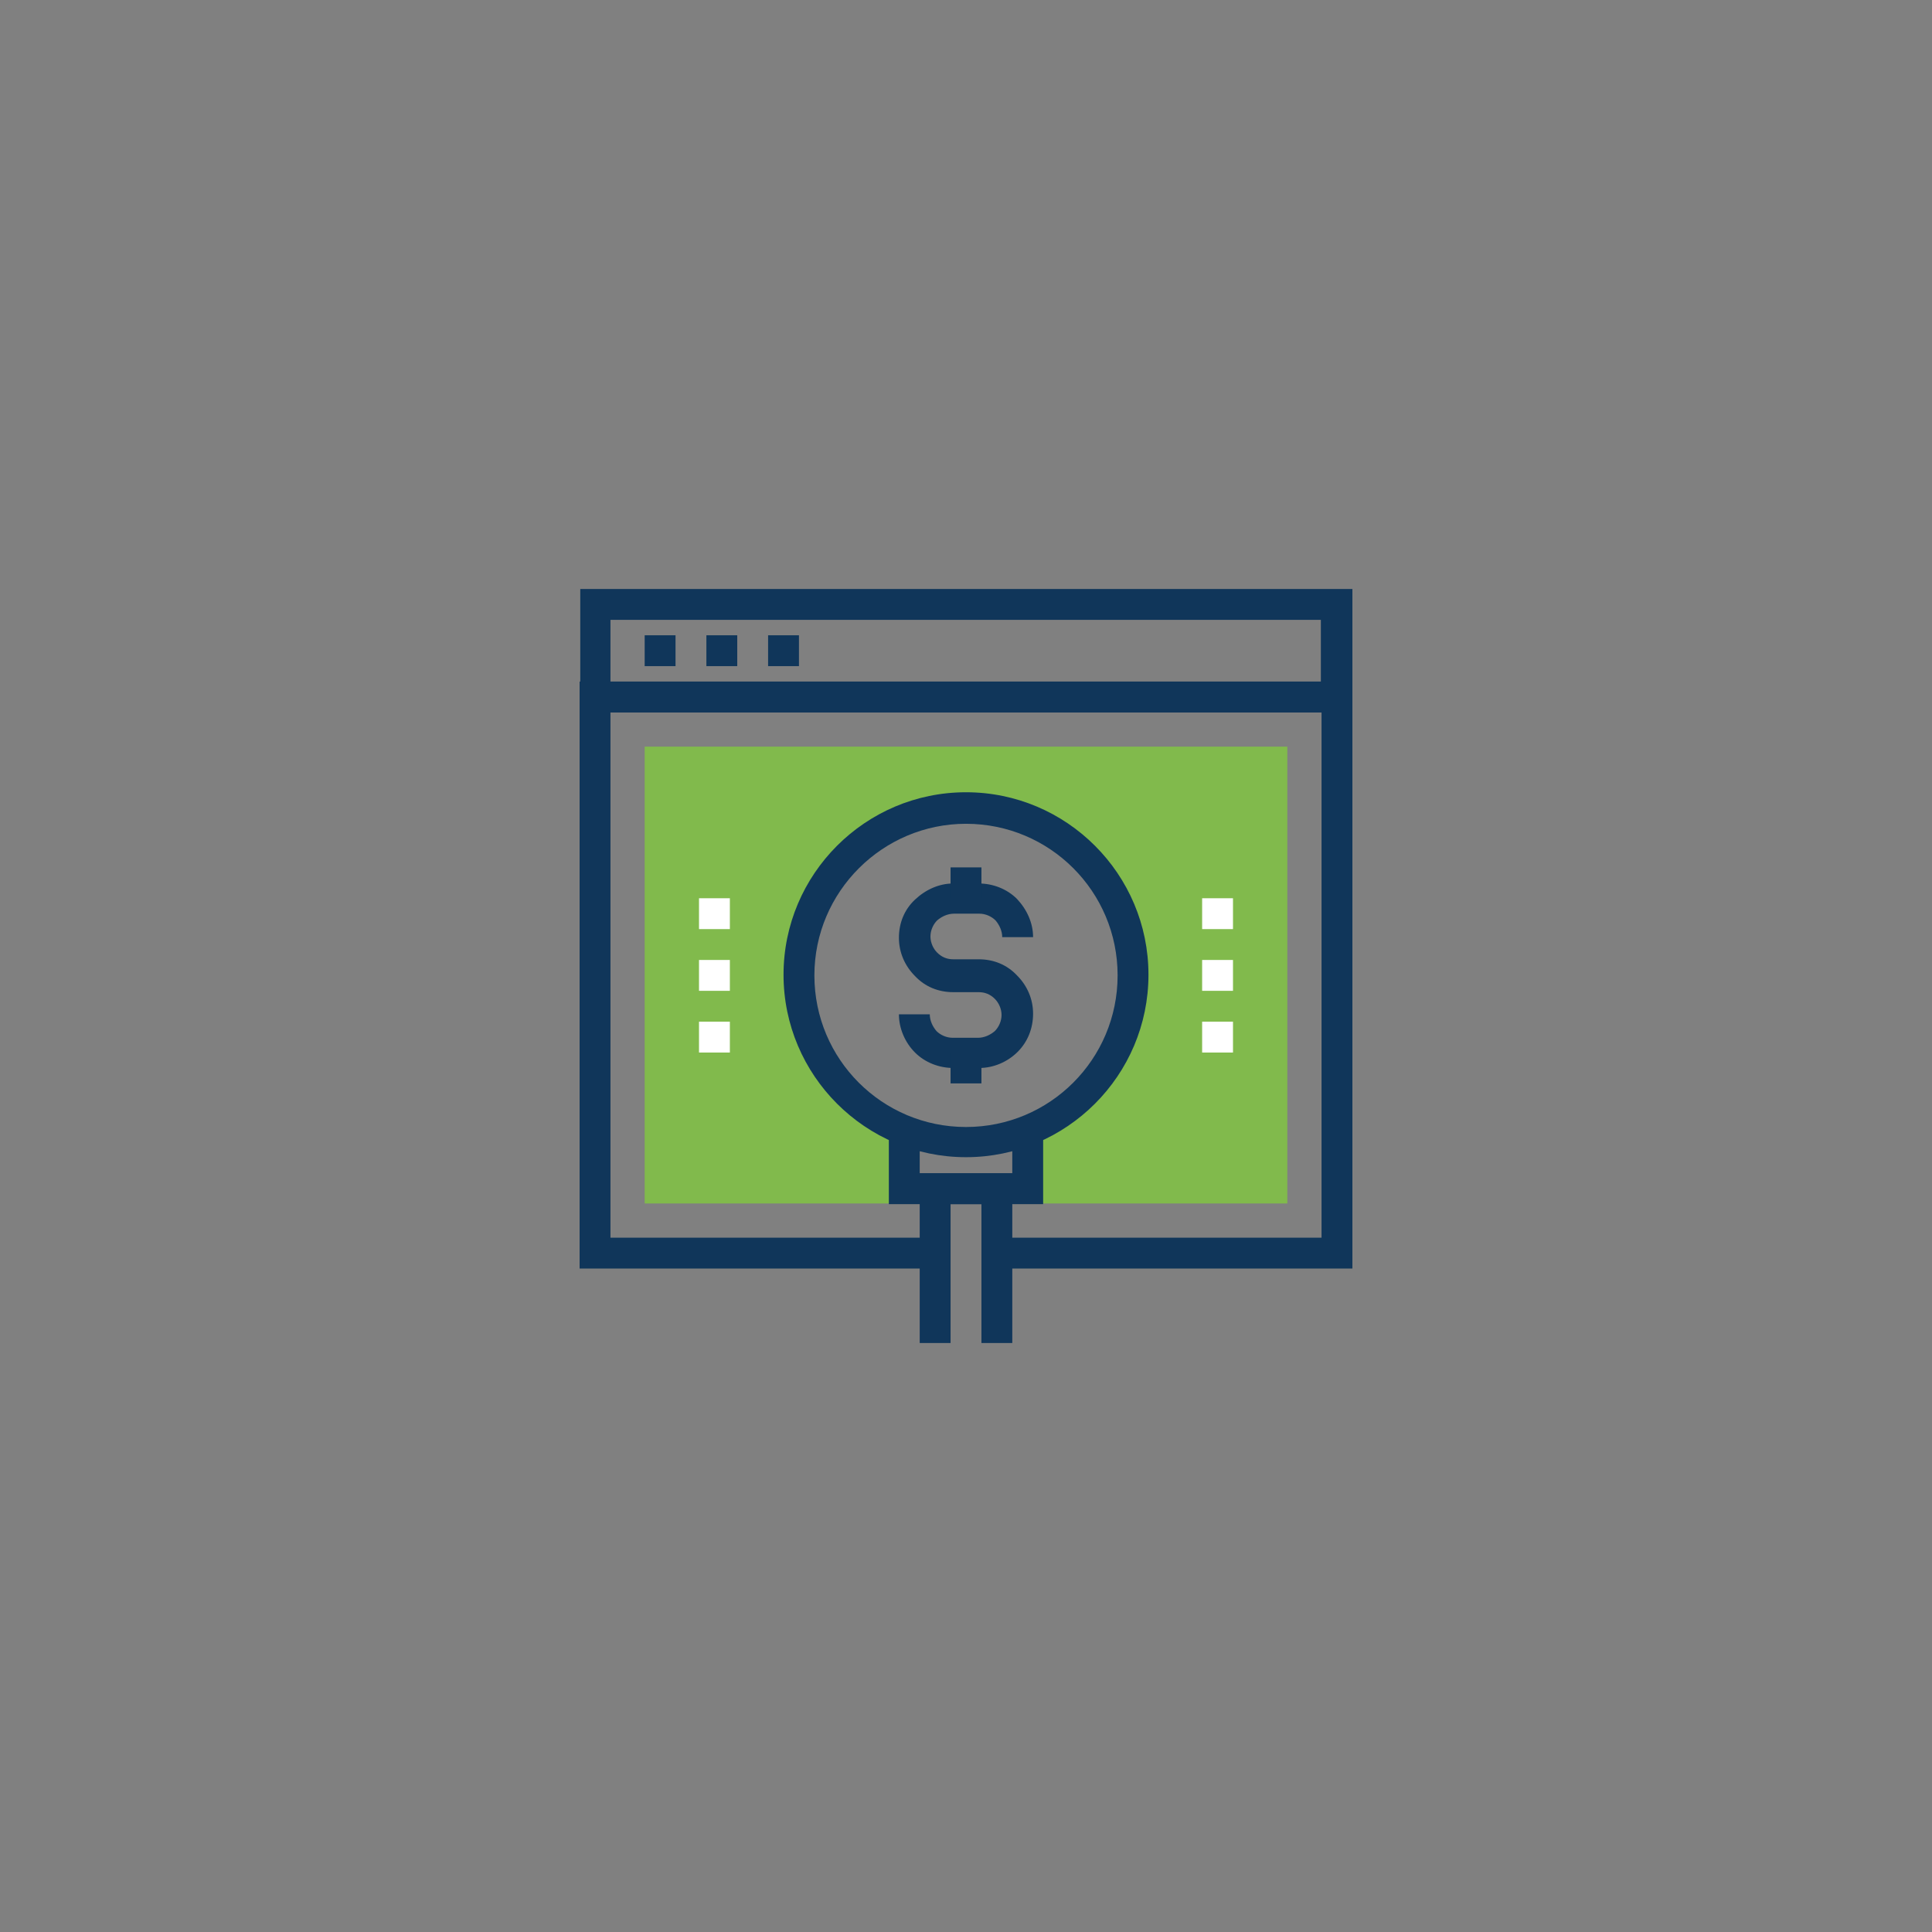 <svg xmlns="http://www.w3.org/2000/svg" id="Layer_1" viewBox="0 0 288 288"><rect x="0" y="0" width="288" height="288" fill="#808080" stroke="none"/><defs><style>      .st0 {        fill: #81ba4c;      }      .st1 {        fill: #fff;      }      .st2 {        fill: #10365a;      }    </style></defs><g><polygon class="st2" points="201.6 189.1 148.6 189.1 148.6 184.5 197 184.5 197 106.2 91 106.2 91 184.5 139.4 184.5 139.4 189.1 86.4 189.1 86.4 101.6 201.6 101.6 201.6 189.1"></polygon><path class="st2" d="M201.6,106.2h-115.1v-18.4h115.1v18.4ZM91,101.6h105.9v-9.2h-105.9v9.2Z"></path><g><rect class="st2" x="96.1" y="94.7" width="4.6" height="4.6"></rect><rect class="st2" x="105.3" y="94.7" width="4.6" height="4.6"></rect><rect class="st2" x="114.5" y="94.7" width="4.6" height="4.6"></rect></g></g><path class="st0" d="M96.1,111.3v68.1h38.7v-11c-9.2-3.7-15.7-12.6-15.7-23.1s11.1-24.9,24.9-24.9,24.9,11.1,24.9,24.9-6.5,19.4-15.7,23.1v11h38.7v-68.1h-95.8Z"></path><g><g><path class="st2" d="M145.9,159.2h-3.8c-2.1,0-4.2-.8-5.7-2.3-1.5-1.5-2.4-3.6-2.4-5.7h4.6c0,.9.4,1.8,1,2.5.6.6,1.5,1,2.4,1h3.8c.9,0,1.8-.4,2.5-1,.6-.6,1-1.5,1-2.4s-.4-1.8-1-2.4c-.7-.7-1.5-1-2.4-1h-3.8c-2.2,0-4.2-.8-5.7-2.4-1.5-1.5-2.4-3.5-2.4-5.7s.8-4.2,2.4-5.7c1.6-1.5,3.6-2.4,5.7-2.4h3.8c2.1,0,4.2.8,5.7,2.3,1.5,1.6,2.4,3.6,2.4,5.7h-4.6c0-.9-.4-1.8-1-2.5-.6-.6-1.5-1-2.4-1h-3.8c-.9,0-1.8.4-2.5,1-.6.6-1,1.5-1,2.4s.4,1.8,1,2.4c.7.7,1.5,1,2.4,1h3.8c2.2,0,4.2.8,5.7,2.4,1.5,1.5,2.4,3.5,2.4,5.7s-.8,4.2-2.3,5.7c-1.5,1.5-3.6,2.4-5.7,2.4Z"></path><rect class="st2" x="141.7" y="129.3" width="4.6" height="4.6"></rect><rect class="st2" x="141.7" y="156.9" width="4.6" height="4.6"></rect></g><path class="st2" d="M144,172.5c-15,0-27.2-12.2-27.2-27.2s12.2-27.2,27.2-27.2,27.2,12.2,27.2,27.2-12.2,27.2-27.2,27.2ZM144,122.8c-12.4,0-22.6,10.1-22.6,22.6s10.1,22.6,22.6,22.6,22.6-10.1,22.6-22.6-10.1-22.6-22.6-22.6Z"></path><polygon class="st2" points="155.5 179.5 132.5 179.5 132.5 168.4 137.1 168.4 137.1 174.9 150.9 174.9 150.9 168.4 155.5 168.4 155.5 179.5"></polygon><polygon class="st2" points="150.9 200.2 146.3 200.2 146.3 179.5 141.7 179.5 141.7 200.2 137.1 200.2 137.1 174.9 150.9 174.9 150.9 200.2"></polygon></g><g><rect class="st1" x="179.2" y="152.3" width="4.6" height="4.6"></rect><rect class="st1" x="179.2" y="143.1" width="4.6" height="4.6"></rect><rect class="st1" x="179.2" y="133.9" width="4.6" height="4.6"></rect></g><g><rect class="st1" x="104.2" y="152.3" width="4.6" height="4.6"></rect><rect class="st1" x="104.2" y="143.1" width="4.6" height="4.6"></rect><rect class="st1" x="104.2" y="133.9" width="4.6" height="4.6"></rect></g></svg>